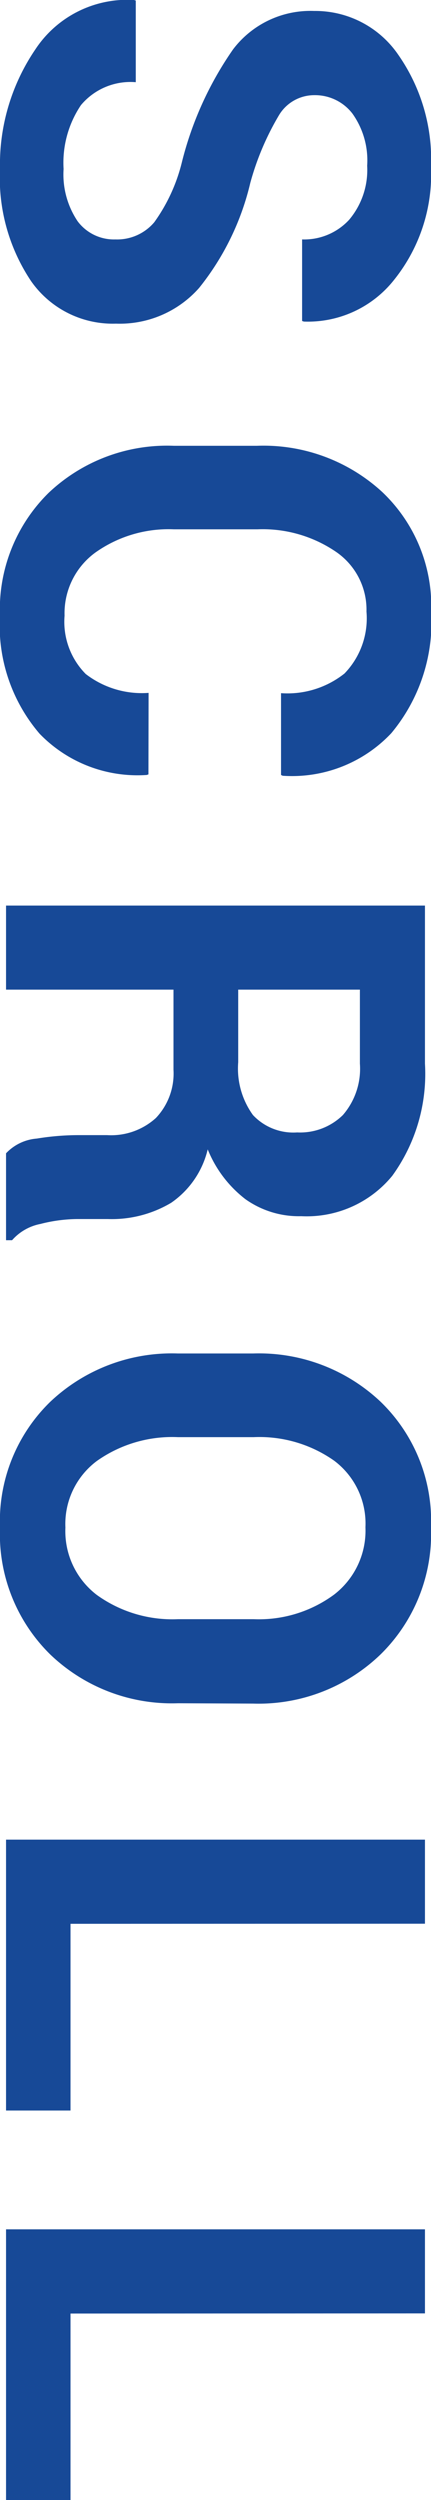 <svg xmlns="http://www.w3.org/2000/svg" width="8.777" height="50.882" viewBox="0 0 8.777 50.882"><path d="M5.4-2.227a.99.99,0,0,0-.349-.791A3.527,3.527,0,0,0,3.832-3.58a6.957,6.957,0,0,1-2.3-1.043A1.976,1.976,0,0,1,.75-6.275a2.047,2.047,0,0,1,.894-1.714,3.721,3.721,0,0,1,2.282-.665,3.43,3.43,0,0,1,2.291.747,2.236,2.236,0,0,1,.855,1.843l-.012.035H5.4a1.245,1.245,0,0,0-.4-.958A1.573,1.573,0,0,0,3.9-7.354a1.641,1.641,0,0,0-1.061.3.96.96,0,0,0-.375.779.836.836,0,0,0,.4.712,5.551,5.551,0,0,0,1.386.589A5.378,5.378,0,0,1,6.387-3.932a2.155,2.155,0,0,1,.727,1.693A2.028,2.028,0,0,1,6.249-.51,3.775,3.775,0,0,1,3.967.123,4.166,4.166,0,0,1,1.535-.595,2.242,2.242,0,0,1,.527-2.607l.012-.035H2.2a1.313,1.313,0,0,0,.466,1.116,2.1,2.1,0,0,0,1.3.354,1.708,1.708,0,0,0,1.066-.287A.923.923,0,0,0,5.4-2.227ZM16.288-2.9l.012.035a2.77,2.77,0,0,1-.841,2.183,3.383,3.383,0,0,1-2.4.806,3.33,3.33,0,0,1-2.5-.99A3.507,3.507,0,0,1,9.6-3.416V-5.109a3.57,3.57,0,0,1,.938-2.549,3.2,3.2,0,0,1,2.438-1,3.536,3.536,0,0,1,2.473.812,2.776,2.776,0,0,1,.867,2.212L16.3-5.6H14.635a1.866,1.866,0,0,0-.4-1.292,1.615,1.615,0,0,0-1.26-.448,1.427,1.427,0,0,0-1.219.624A2.648,2.648,0,0,0,11.3-5.121v1.705a2.574,2.574,0,0,0,.475,1.6,1.528,1.528,0,0,0,1.283.624,1.51,1.51,0,0,0,1.187-.431,1.871,1.871,0,0,0,.384-1.28Zm4.381-.51V0H18.958V-8.531h3.217a3.537,3.537,0,0,1,2.282.665,2.251,2.251,0,0,1,.823,1.854,1.878,1.878,0,0,1-.346,1.137,2.417,2.417,0,0,1-1.014.768,1.836,1.836,0,0,1,1.087.744,2.359,2.359,0,0,1,.331,1.289v.627a3.1,3.1,0,0,0,.1.747,1.027,1.027,0,0,0,.331.577V0H24a.964.964,0,0,1-.3-.627,5.276,5.276,0,0,1-.07-.832v-.6a1.356,1.356,0,0,0-.349-.993A1.314,1.314,0,0,0,22.3-3.41Zm0-1.318h1.477a1.616,1.616,0,0,0,1.075-.3,1.125,1.125,0,0,0,.354-.9,1.242,1.242,0,0,0-.354-.932,1.44,1.44,0,0,0-1.046-.346H20.669ZM35.193-3.5A3.579,3.579,0,0,1,34.2-.9,3.433,3.433,0,0,1,31.619.123,3.39,3.39,0,0,1,29.058-.9a3.6,3.6,0,0,1-.984-2.6V-5.033a3.605,3.605,0,0,1,.981-2.593,3.375,3.375,0,0,1,2.558-1.028A3.437,3.437,0,0,1,34.2-7.626a3.576,3.576,0,0,1,1,2.593ZM33.482-5.045a2.58,2.58,0,0,0-.5-1.635,1.643,1.643,0,0,0-1.371-.639,1.6,1.6,0,0,0-1.354.636,2.642,2.642,0,0,0-.48,1.638V-3.5a2.653,2.653,0,0,0,.486,1.652,1.6,1.6,0,0,0,1.354.639,1.633,1.633,0,0,0,1.371-.639A2.631,2.631,0,0,0,33.482-3.5Zm6.2,3.732h3.8V0H37.969V-8.531H39.68Zm7.932,0h3.8V0H45.9V-8.531h1.711Z" transform="translate(0.123 -0.527) rotate(90)" fill="#174997"/></svg>
